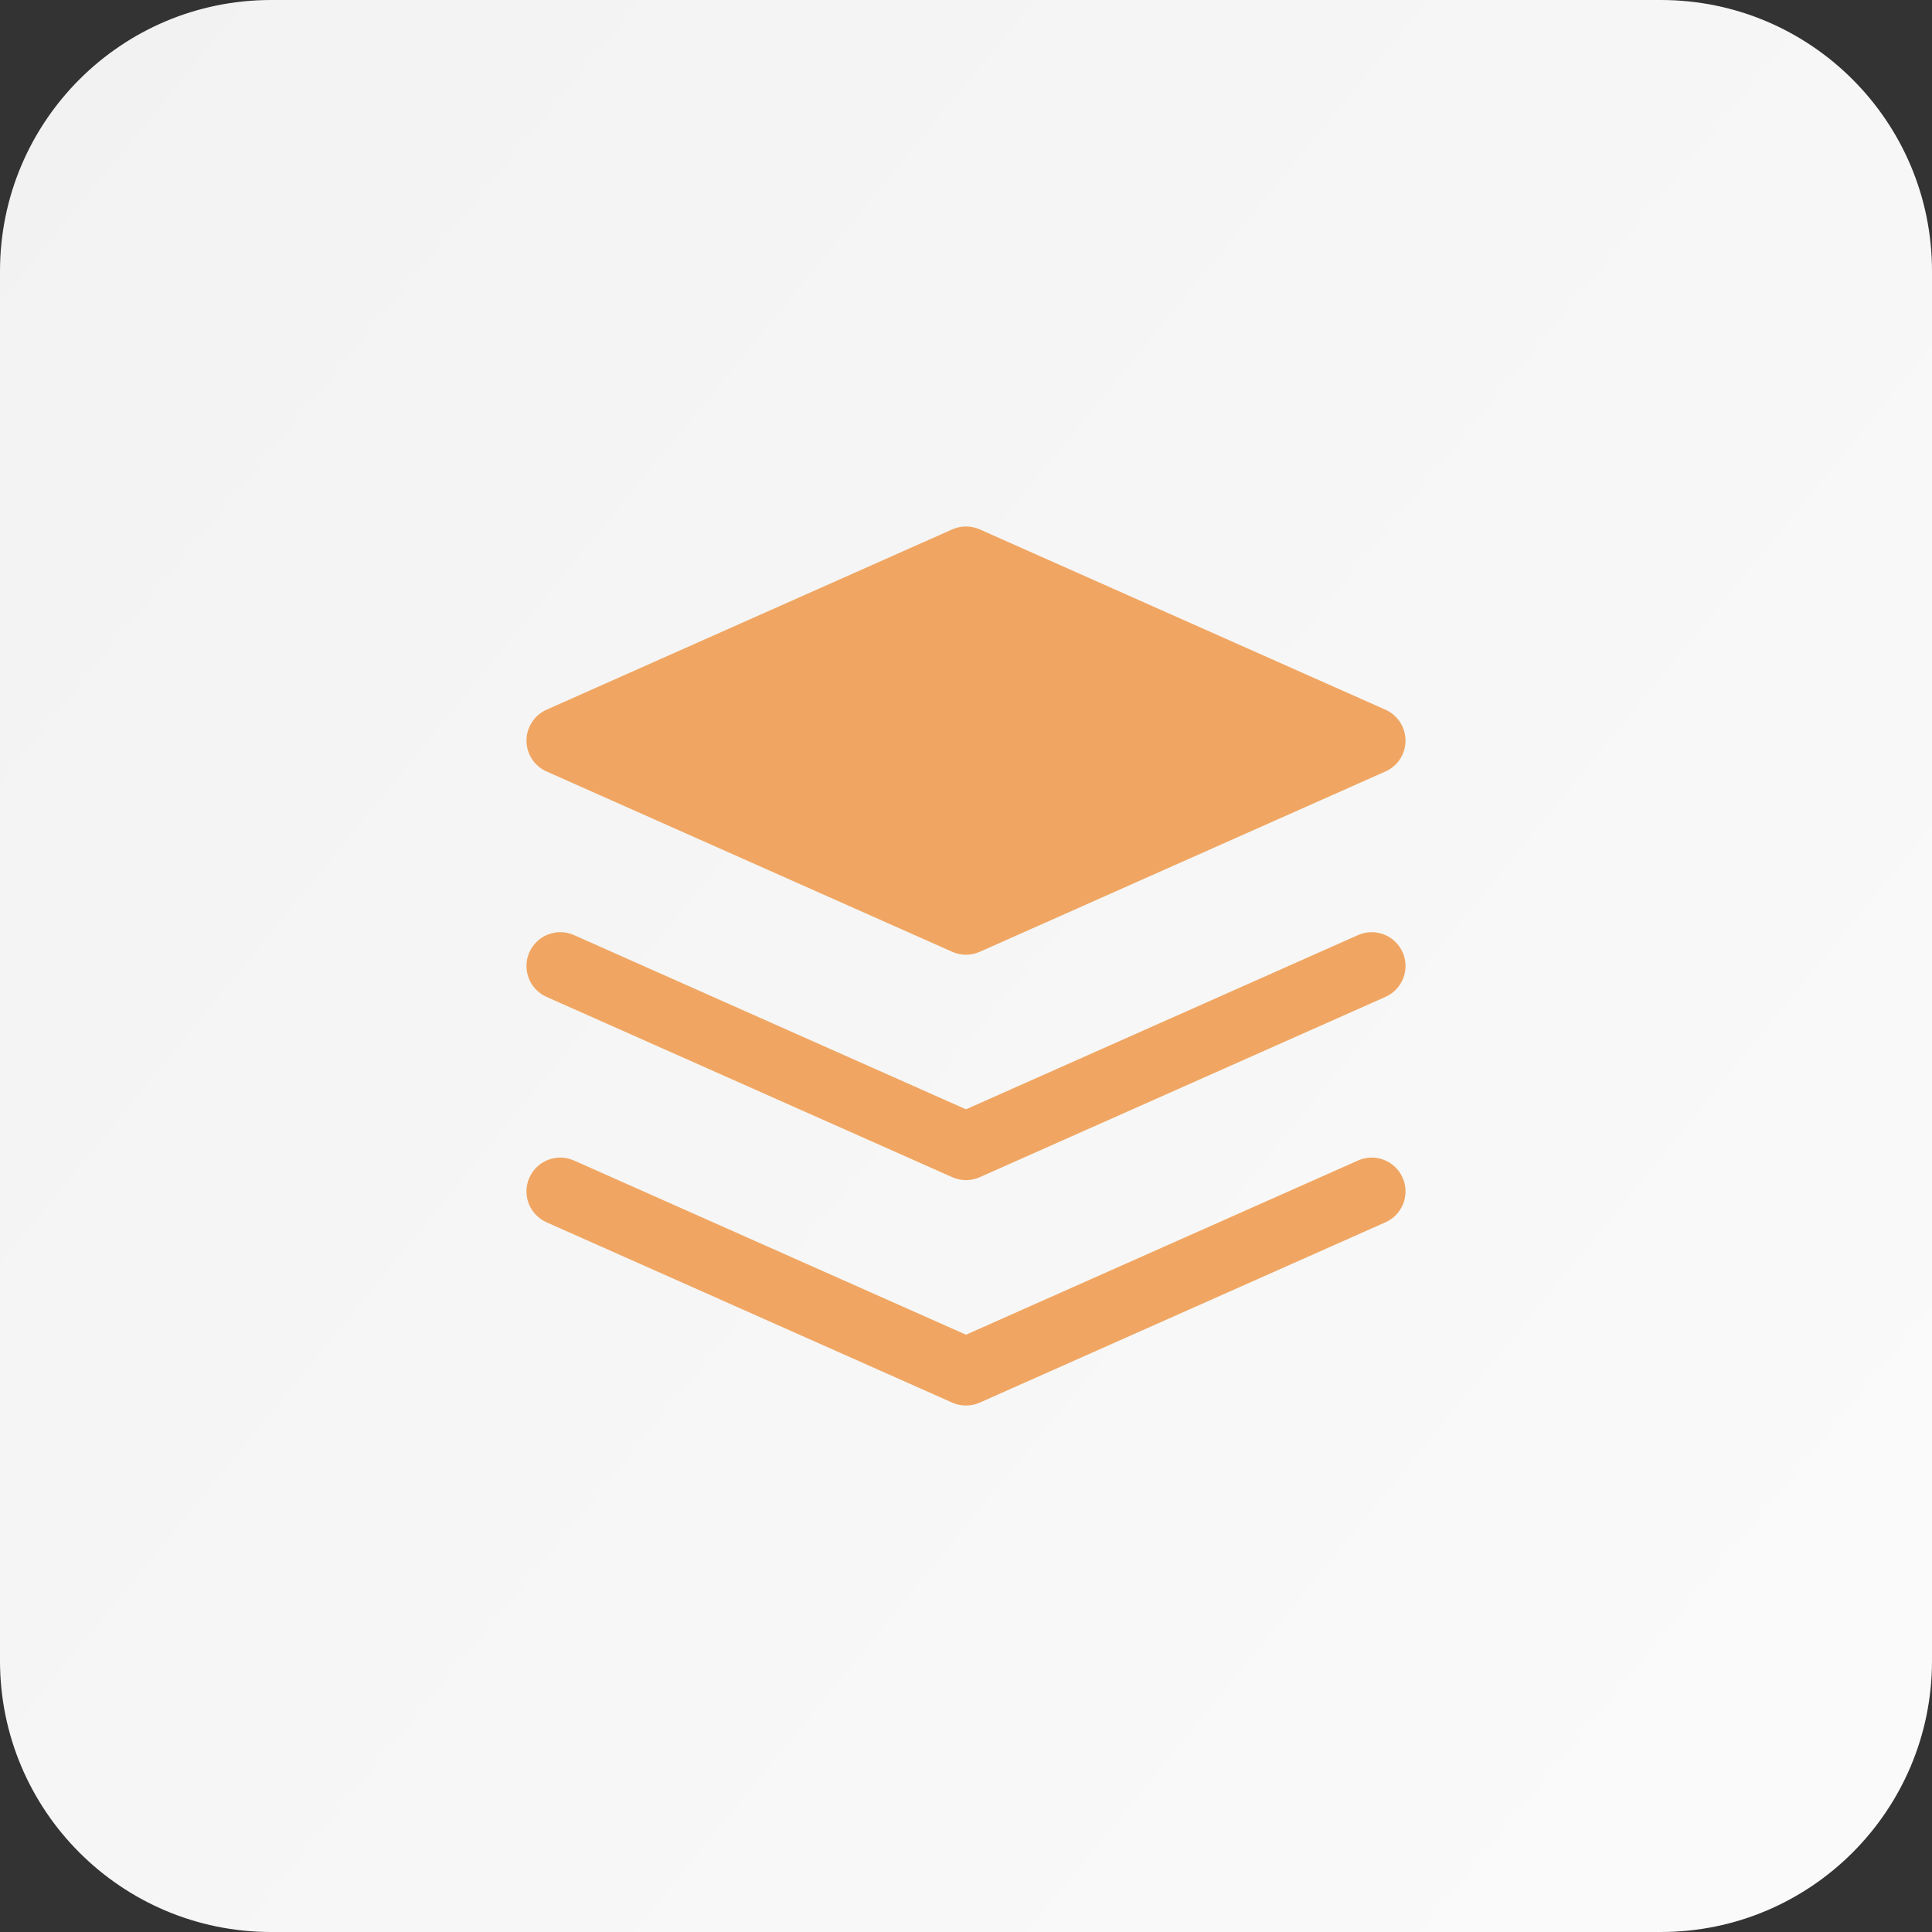 <svg width="50" height="50" viewBox="0 0 50 50" fill="none" xmlns="http://www.w3.org/2000/svg">
<rect x="0" y="0" width="50" height="50" fill="#333333" stroke="none"/>
<path d="M50 42.982V7.018C50 3.142 46.858 0 42.982 0L7.018 0C3.142 0 0 3.142 0 7.018V42.982C0 46.858 3.142 50 7.018 50H42.982C46.858 50 50 46.858 50 42.982Z" fill="url(#paint0_linear_1357_5833)"/>
<path fill-rule="evenodd" clip-rule="evenodd" d="M25.355 13.7C25.129 13.6 24.871 13.6 24.645 13.7L14.145 18.367C13.829 18.508 13.625 18.821 13.625 19.167C13.625 19.512 13.829 19.826 14.145 19.966L24.645 24.633C24.871 24.733 25.129 24.733 25.355 24.633L35.855 19.966C36.171 19.826 36.375 19.512 36.375 19.167C36.375 18.821 36.171 18.508 35.855 18.367L25.355 13.7ZM13.7 24.645C13.897 24.203 14.414 24.004 14.855 24.2L25 28.709L35.145 24.2C35.586 24.004 36.103 24.203 36.3 24.645C36.496 25.086 36.297 25.603 35.855 25.8L25.355 30.466C25.129 30.567 24.871 30.567 24.645 30.466L14.145 25.8C13.703 25.603 13.504 25.086 13.7 24.645ZM14.855 30.034C14.414 29.837 13.897 30.036 13.7 30.478C13.504 30.92 13.703 31.437 14.145 31.633L24.645 36.3C24.871 36.4 25.129 36.4 25.355 36.3L35.855 31.633C36.297 31.437 36.496 30.92 36.3 30.478C36.103 30.036 35.586 29.837 35.145 30.034L25 34.542L14.855 30.034Z" fill="#F0A662"/>
<defs>
<linearGradient id="paint0_linear_1357_5833" x1="79.444" y1="66.316" x2="-280.396" y2="-228.327" gradientUnits="userSpaceOnUse">
<stop stop-color="white"/>
<stop offset="1" stop-color="#C4C4C4"/>
</linearGradient>
</defs>
</svg>
